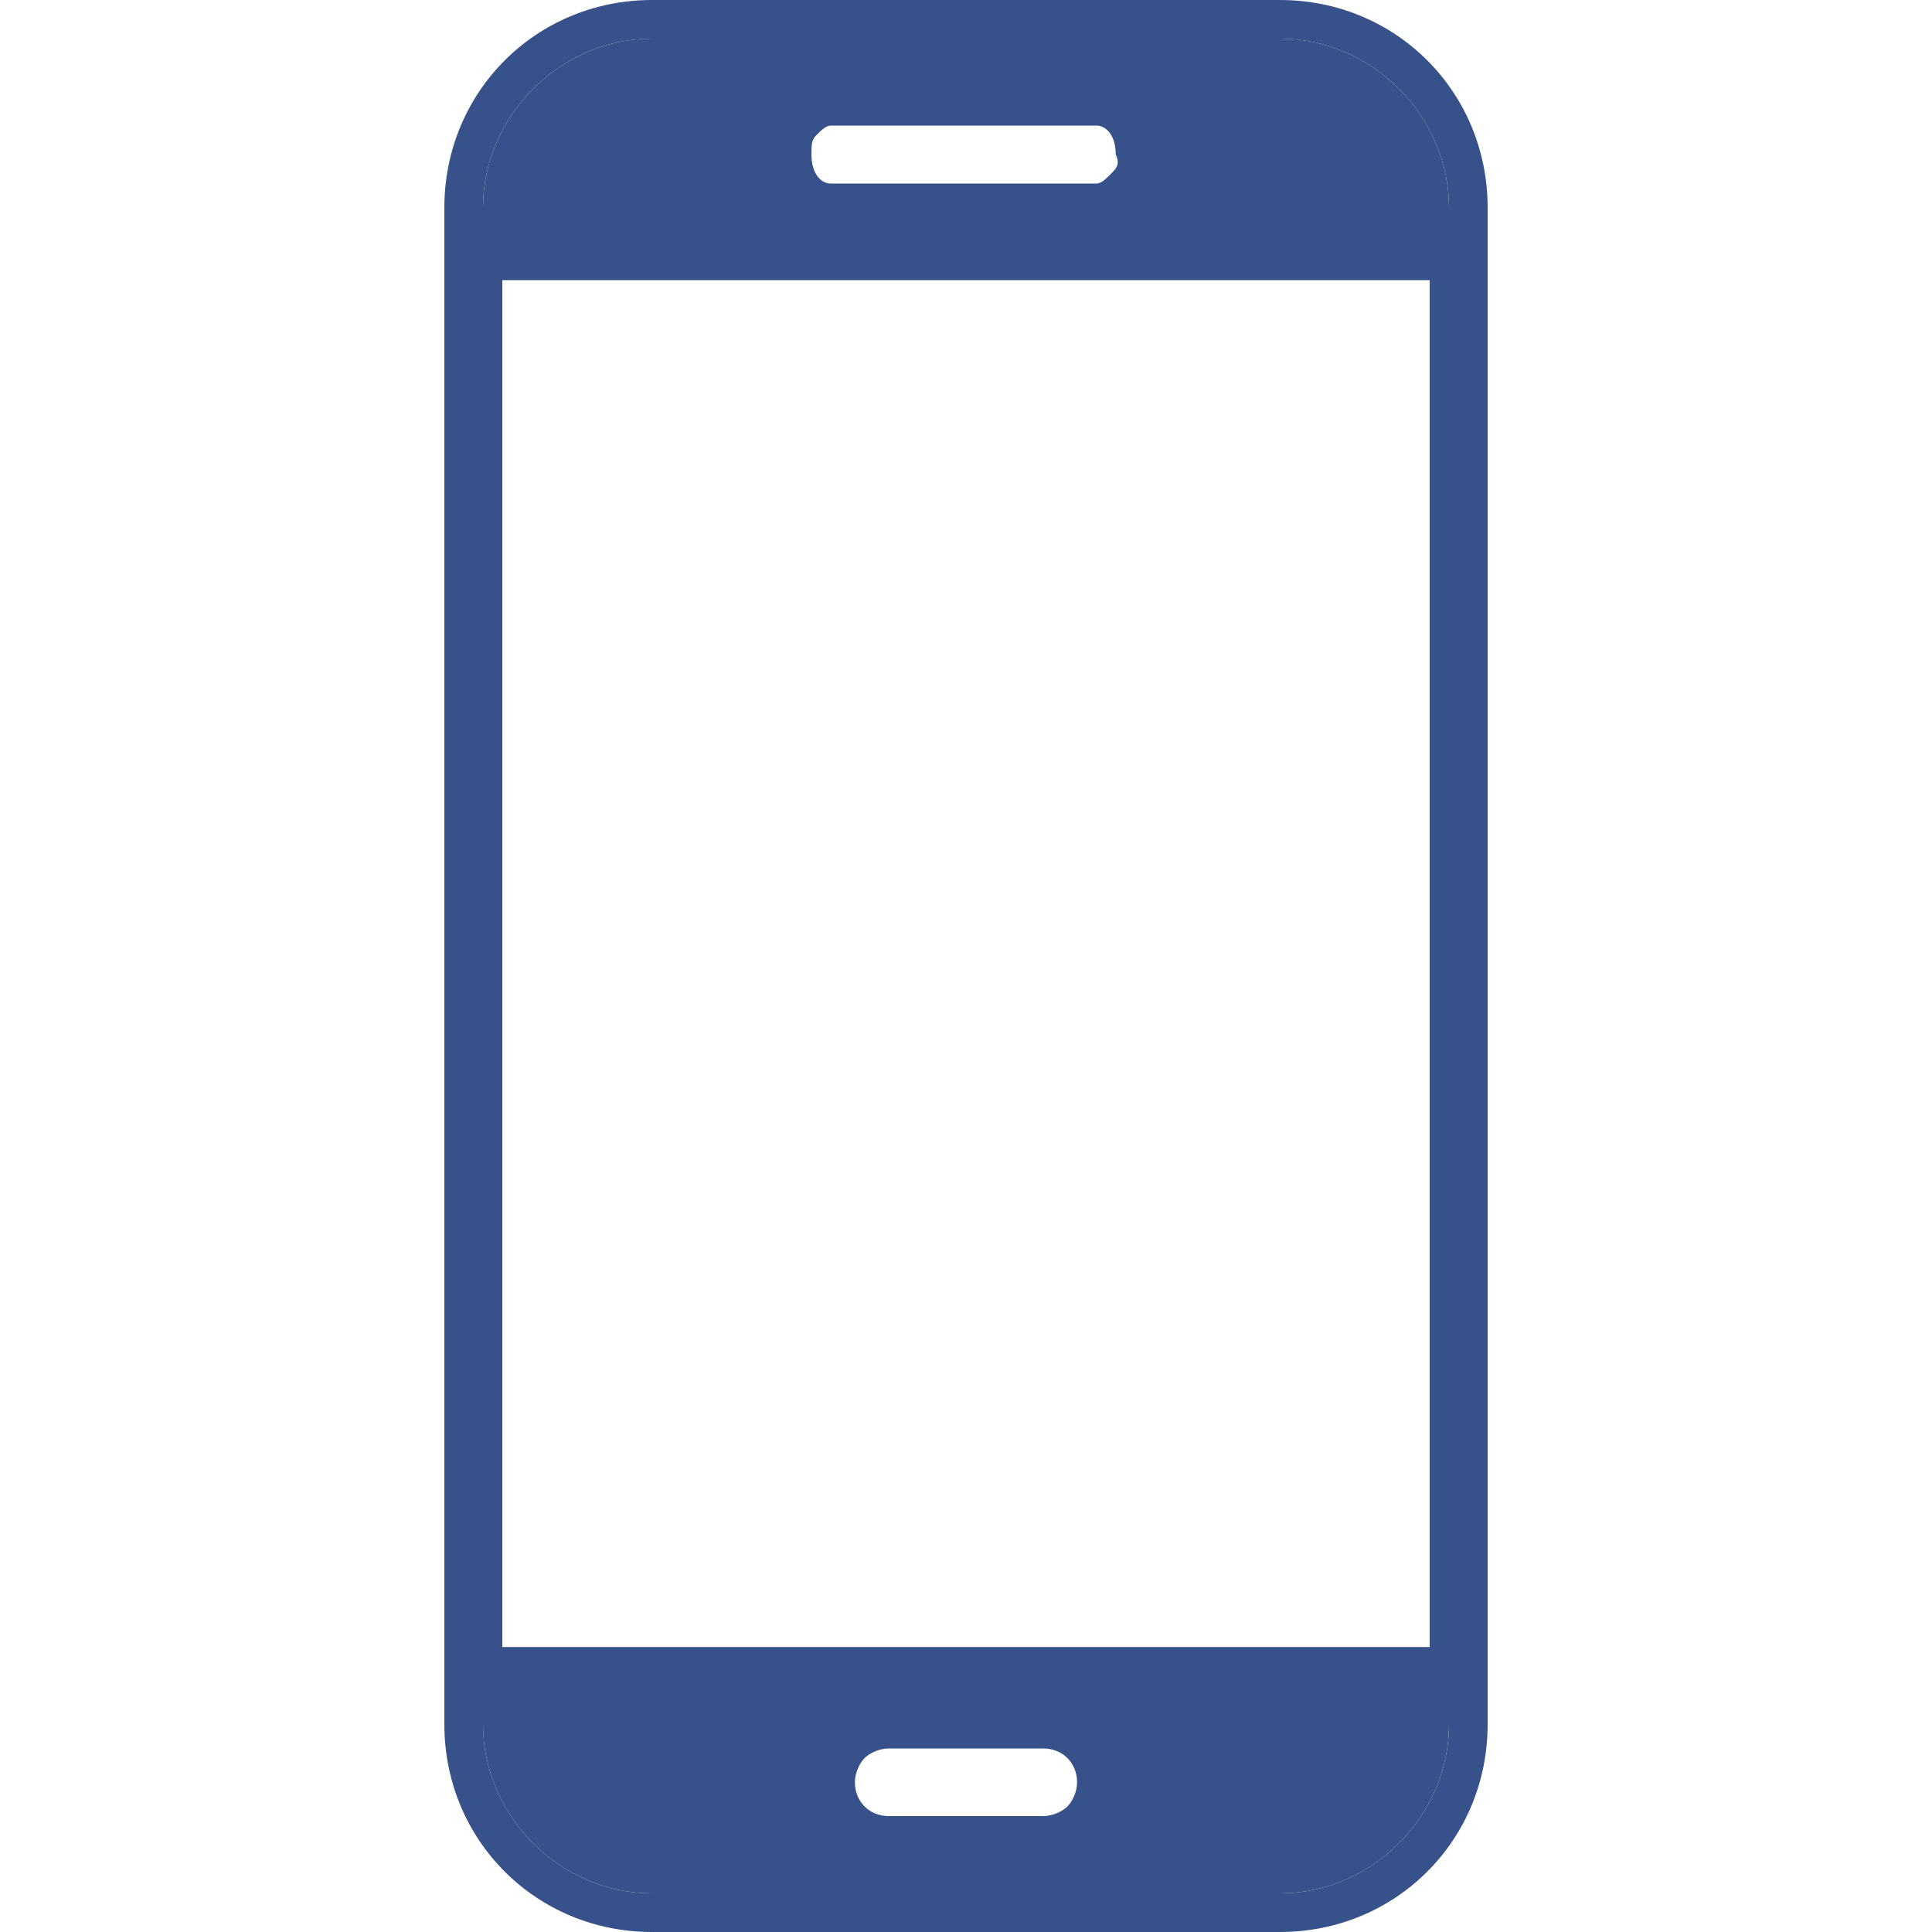 <?xml version="1.0" encoding="utf-8"?>
<!-- Generator: Adobe Illustrator 24.3.0, SVG Export Plug-In . SVG Version: 6.00 Build 0)  -->
<svg version="1.1" id="圖層_1" xmlns="http://www.w3.org/2000/svg" xmlns:xlink="http://www.w3.org/1999/xlink" x="0px" y="0px"
	 viewBox="0 0 40 40" width="40" height="40" style="enable-background:new 0 0 40 40;" xml:space="preserve">
<style type="text/css">
	.st0{fill:#37528A;}
</style>
<g>
	<g>
		<g>
			<g>
				<g>
					<path class="st0" d="M26.5,0h-13c-2.4,0-4.3,1.9-4.3,4.3v31.4c0,2.4,1.9,4.3,4.3,4.3h13c2.4,0,4.3-1.9,4.3-4.3V4.3
						C30.8,1.9,28.9,0,26.5,0z M30,35.7c0,1.9-1.6,3.5-3.5,3.5h-13c-1.9,0-3.5-1.6-3.5-3.5V4.3c0-1.9,1.6-3.5,3.5-3.5h13
						c1.9,0,3.5,1.6,3.5,3.5V35.7z"/>
				</g>
			</g>
		</g>
		<g>
			<g>
				<g>
					<path class="st0" d="M10,34.5v1.2c0,1.9,1.6,3.5,3.5,3.5h13c1.9,0,3.5-1.6,3.5-3.5v-1.2H10z M22.1,37.4
						c-0.1,0.1-0.3,0.2-0.5,0.2h-3.2c-0.4,0-0.7-0.3-0.7-0.7c0-0.2,0.1-0.4,0.2-0.5c0.1-0.1,0.3-0.2,0.5-0.2h3.2
						c0.4,0,0.7,0.3,0.7,0.7C22.3,37.1,22.2,37.3,22.1,37.4z"/>
				</g>
			</g>
		</g>
		<g>
			<g>
				<g>
					<path class="st0" d="M26.5,0.8h-13c-1.9,0-3.5,1.6-3.5,3.5v1.2H30V4.3C30,2.4,28.4,0.8,26.5,0.8z M23,3.6
						c-0.1,0.1-0.2,0.2-0.3,0.2h-5.5c-0.2,0-0.4-0.2-0.4-0.6c0-0.2,0-0.3,0.1-0.4c0.1-0.1,0.2-0.2,0.3-0.2h5.5
						c0.2,0,0.4,0.2,0.4,0.6C23.2,3.4,23.1,3.5,23,3.6z"/>
				</g>
			</g>
		</g>
	</g>
	<g>
		<g>
			<path class="st0" d="M30.3,34.9H9.7V5.1h20.7V34.9z M10.4,34.1h19.2V5.8H10.4V34.1z"/>
		</g>
	</g>
</g>
</svg>
